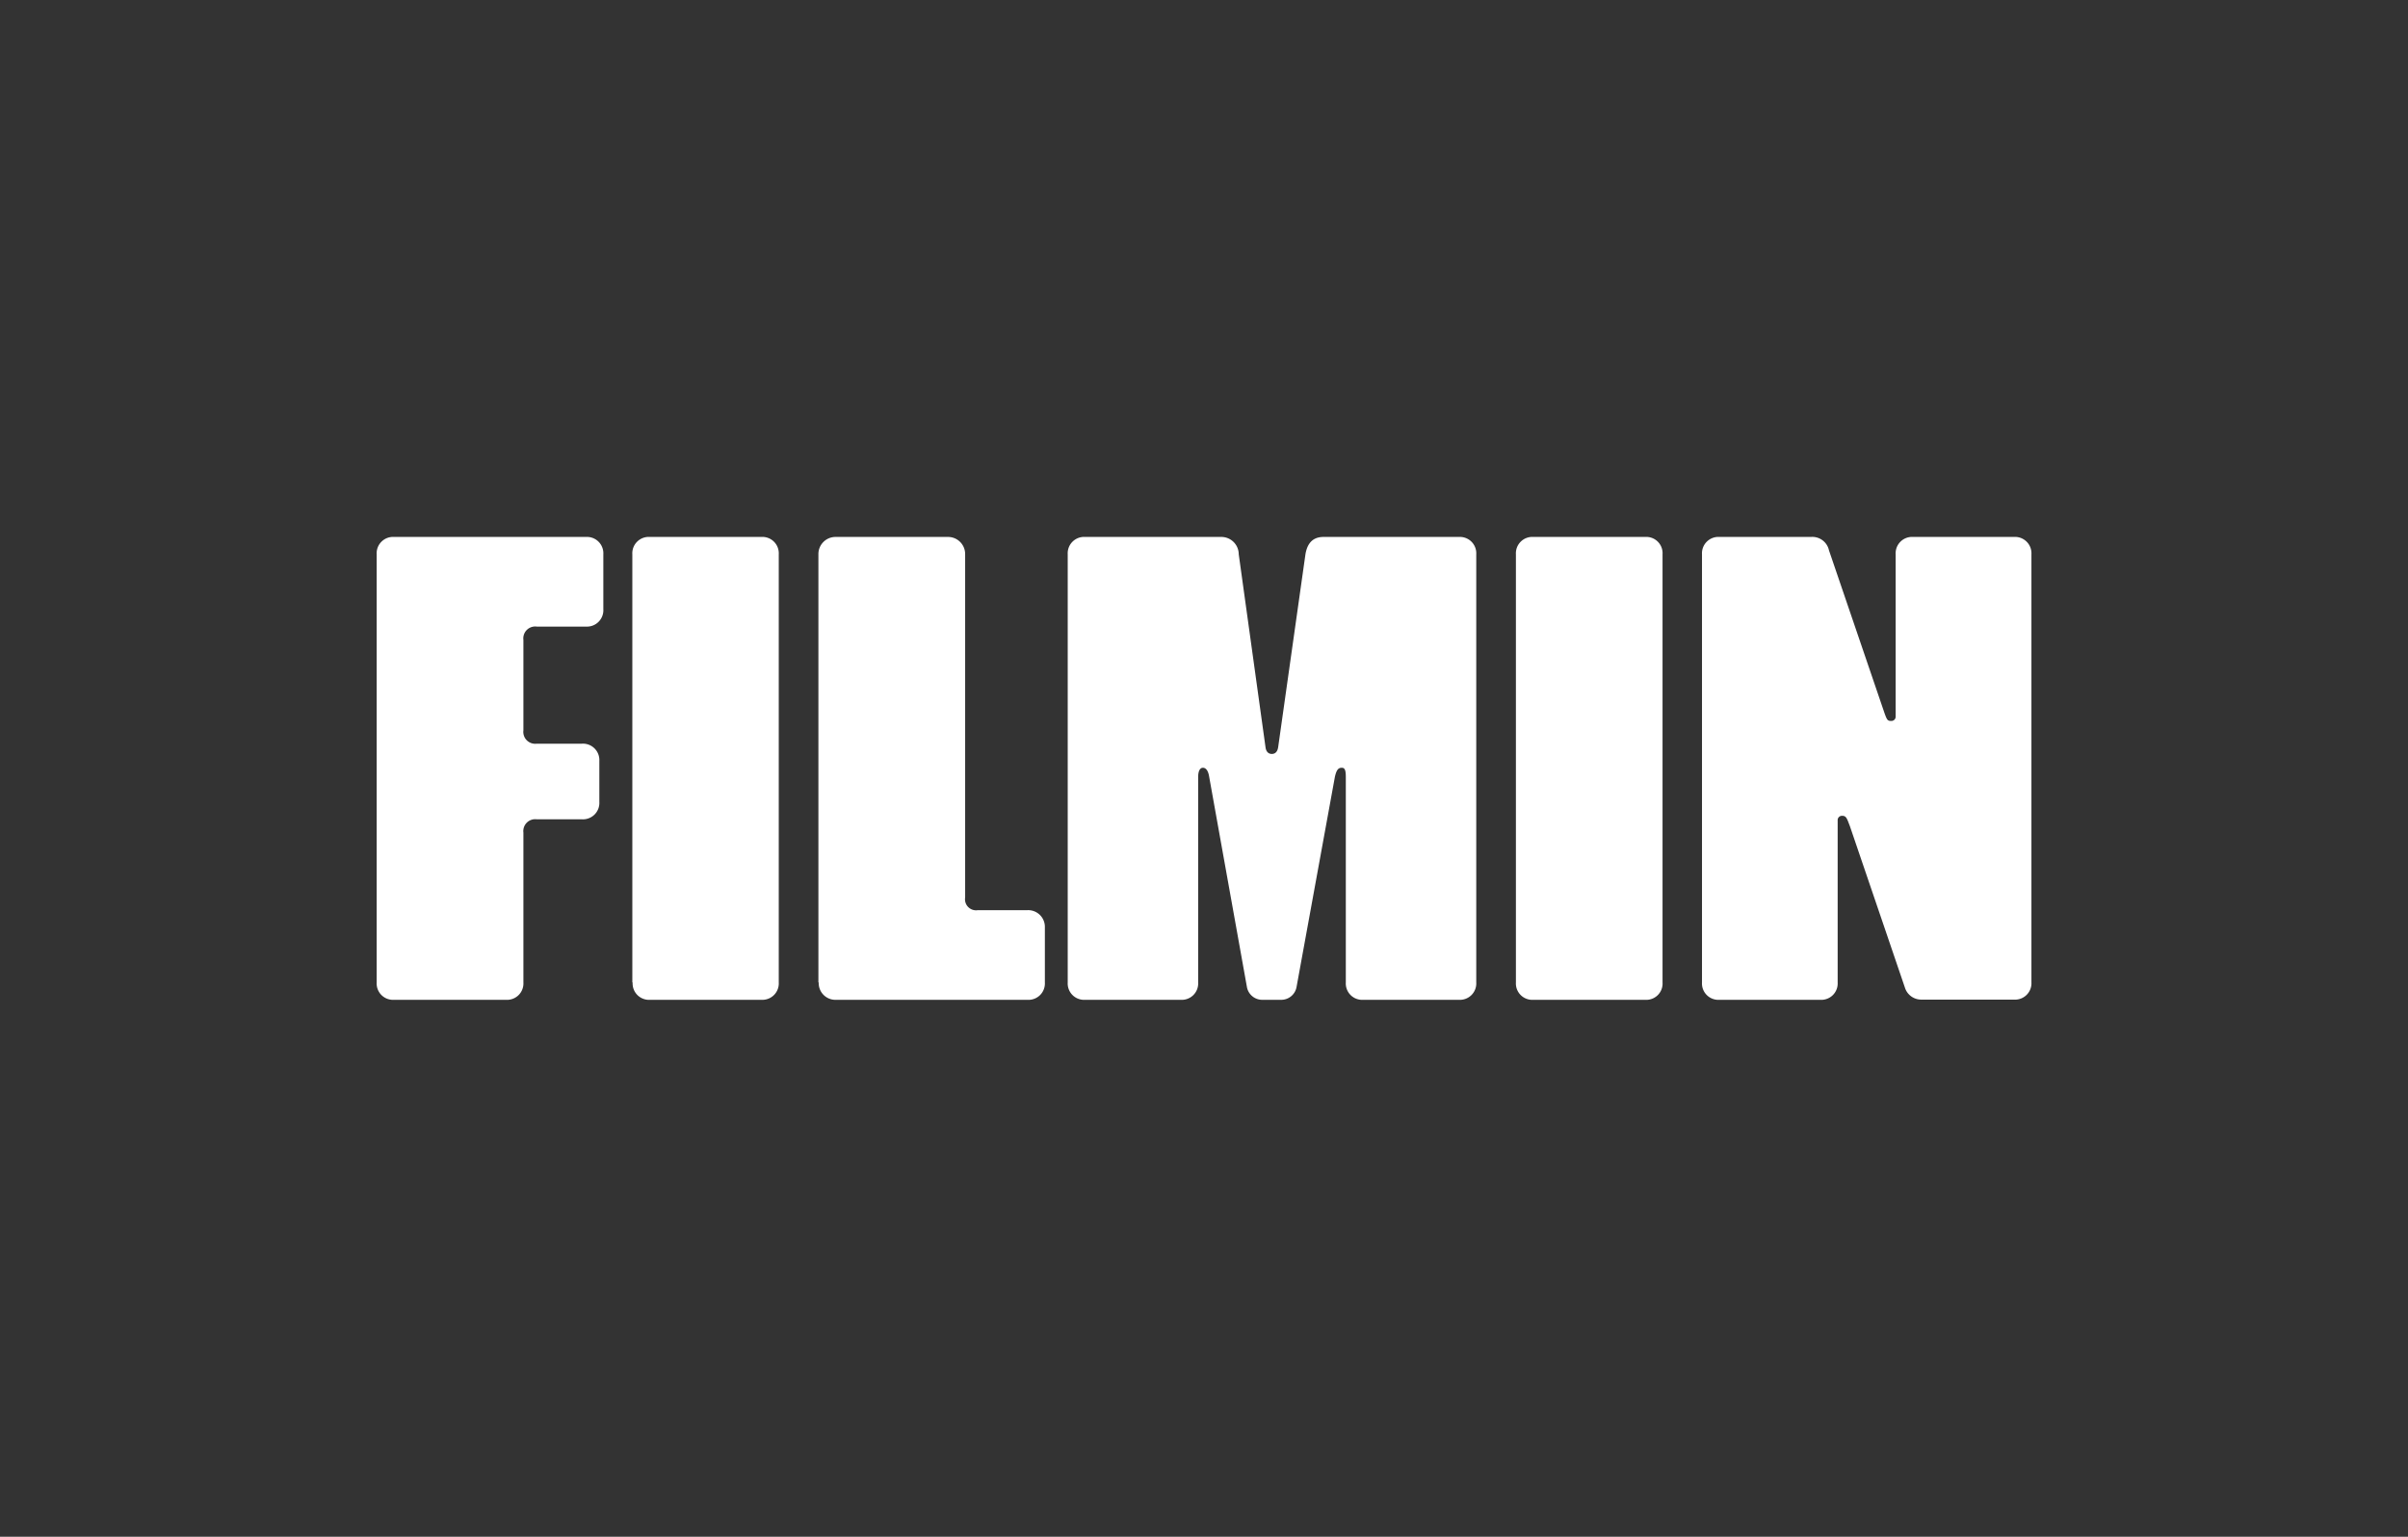 <svg xmlns="http://www.w3.org/2000/svg" viewBox="0 0 235 150"><rect x="0" y="0" width="235" height="150" fill="#333333" stroke="none"/><defs><style>.cls-1{fill:none;}.cls-2{fill:#fff;}</style></defs><g id="Layer_2" data-name="Layer 2"><g id="logo"><g id="Filmin"><g id="BG"><rect class="cls-1" width="235" height="150"></rect></g><path class="cls-2" d="M166.1,95.9a1.6,1.6,0,0,0,1.7,1.69h9.84a1.6,1.6,0,0,0,1.7-1.69V80.08a.42.42,0,0,1,.45-.45c.4,0,.46.28.74,1l5.37,15.76a1.67,1.67,0,0,0,1.65,1.18h9a1.6,1.6,0,0,0,1.7-1.69V54.1a1.6,1.6,0,0,0-1.7-1.69H186.7A1.6,1.6,0,0,0,185,54.1V69.92a.42.42,0,0,1-.45.45c-.34,0-.4-.11-.63-.74l-5.43-15.92a1.66,1.66,0,0,0-1.75-1.3H167.8a1.6,1.6,0,0,0-1.7,1.69V95.9Zm-18.16,0a1.6,1.6,0,0,0,1.7,1.69h10.92a1.59,1.59,0,0,0,1.69-1.69V54.1a1.59,1.59,0,0,0-1.69-1.69H149.64a1.6,1.6,0,0,0-1.7,1.69V95.9Z"></path><path class="cls-2" d="M105.9,97.59h9.34a1.6,1.6,0,0,0,1.69-1.69V75.85c0-.68.23-.91.46-.91s.51.17.62.91l3.68,20.5a1.52,1.52,0,0,0,1.52,1.24H125a1.52,1.52,0,0,0,1.53-1.24l3.74-20.5c.17-.79.39-.91.68-.91s.39.23.39.91V95.9a1.6,1.6,0,0,0,1.7,1.69h9.34a1.6,1.6,0,0,0,1.69-1.69V54.1a1.6,1.6,0,0,0-1.69-1.69H129.16c-1.08,0-1.59.67-1.76,1.69l-2.66,18.81c-.06.45-.28.68-.62.68s-.57-.23-.62-.68L120.89,54.1a1.7,1.7,0,0,0-1.75-1.69H105.9a1.6,1.6,0,0,0-1.7,1.69V95.9A1.6,1.6,0,0,0,105.9,97.59Zm-26-1.69a1.63,1.63,0,0,0,1.7,1.69h18.67a1.6,1.6,0,0,0,1.7-1.69V90.53a1.63,1.63,0,0,0-1.7-1.69H95.43a1.08,1.08,0,0,1-1.24-1.24V54.1a1.67,1.67,0,0,0-1.7-1.69H81.57a1.67,1.67,0,0,0-1.7,1.69V95.9Zm-18.16,0a1.6,1.6,0,0,0,1.7,1.69H74.33A1.6,1.6,0,0,0,76,95.9V54.1a1.6,1.6,0,0,0-1.7-1.69H63.41a1.6,1.6,0,0,0-1.7,1.69V95.9ZM38.46,97.59H49.38a1.6,1.6,0,0,0,1.7-1.69V81.27a1.16,1.16,0,0,1,1.3-1.3h4.41a1.6,1.6,0,0,0,1.7-1.69v-4a1.6,1.6,0,0,0-1.7-1.69H52.38a1.16,1.16,0,0,1-1.3-1.3V62.46a1.16,1.16,0,0,1,1.3-1.3h4.81a1.6,1.6,0,0,0,1.69-1.69V54.1a1.6,1.6,0,0,0-1.69-1.69H38.46a1.6,1.6,0,0,0-1.7,1.69V95.9A1.6,1.6,0,0,0,38.46,97.59Z"></path></g></g></g></svg>